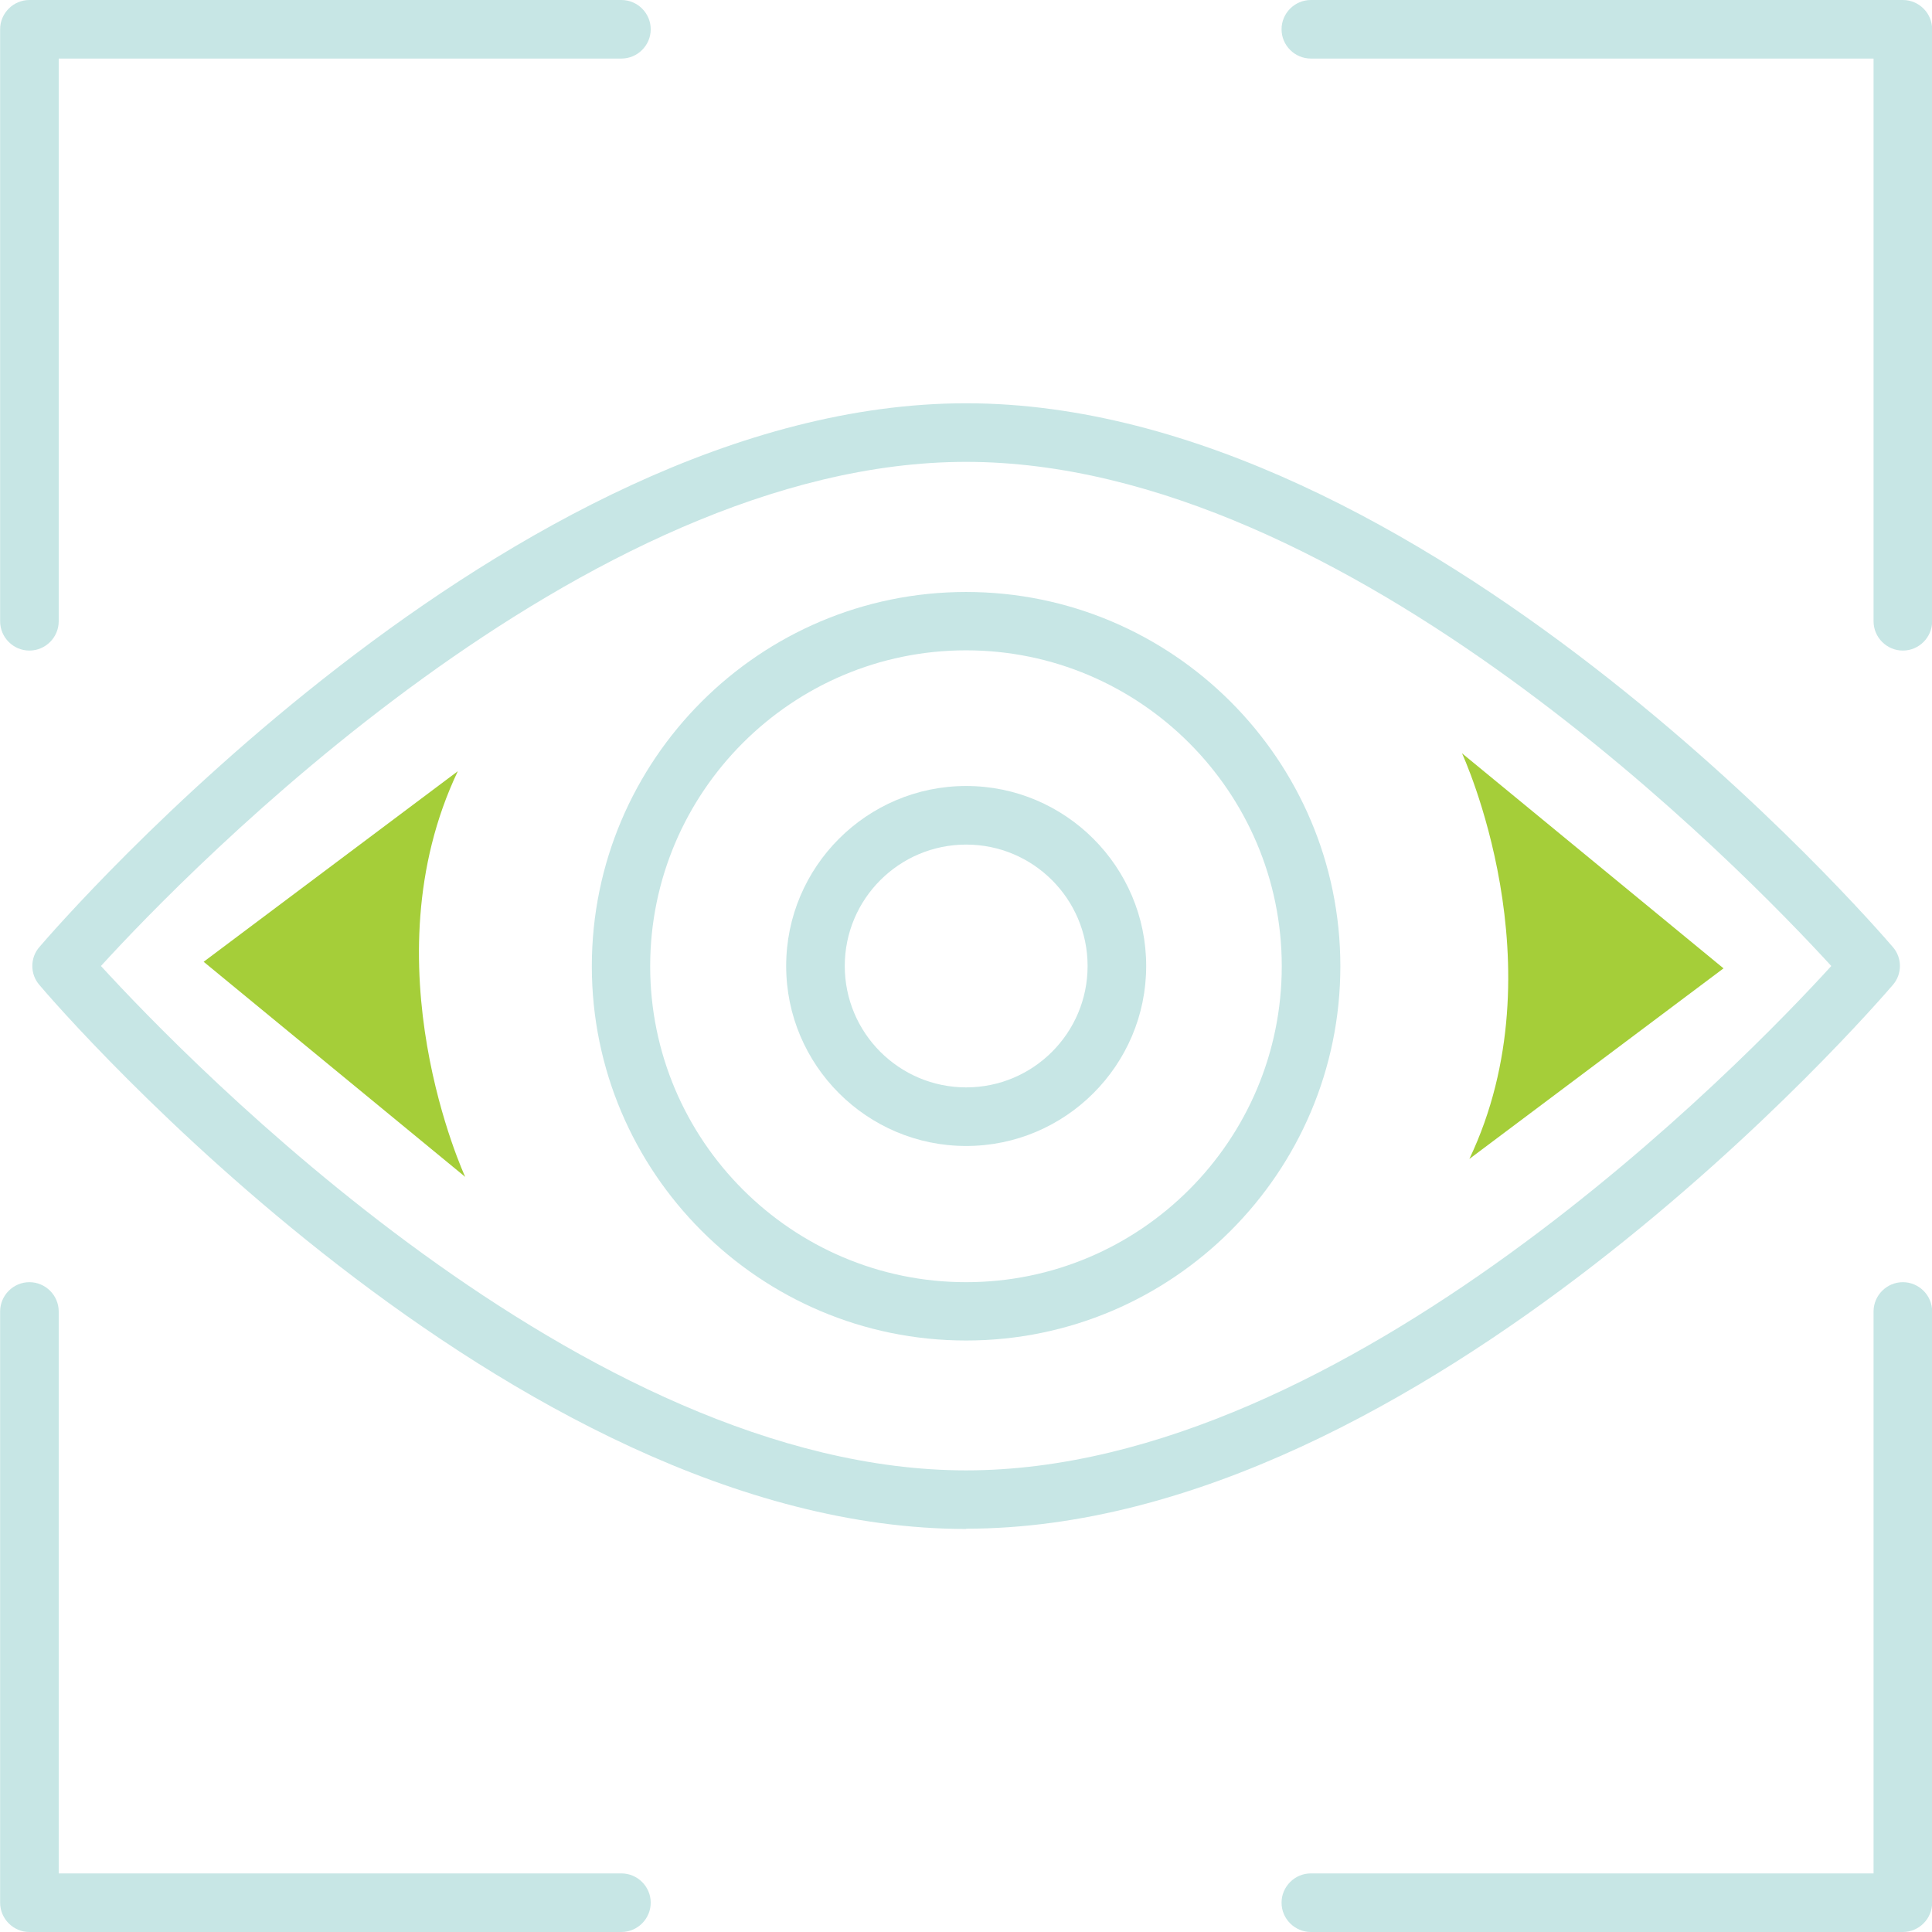 <svg xmlns="http://www.w3.org/2000/svg" width="64" height="64" viewBox="0 0 64 64" fill="none"><g clip-path="url(#clip0_2932_16043)"><path d="M32.004 50.649C16.869 50.649 1.927 33.372 1.306 32.629C0.992 32.27 0.992 31.728 1.306 31.37C1.936 30.636 16.878 13.359 32.004 13.359C47.129 13.359 62.071 30.636 62.701 31.37C63.016 31.728 63.016 32.27 62.701 32.629C62.071 33.363 47.129 50.64 32.004 50.64V50.649ZM3.344 32C6.194 35.112 19.343 48.708 32.004 48.708C44.664 48.708 57.822 35.121 60.664 32C57.813 28.887 44.664 15.3 32.004 15.3C19.343 15.3 6.185 28.887 3.344 32Z" fill="#C7E6E5"/><path d="M32.003 44.406C25.166 44.406 19.605 38.845 19.605 32.008C19.605 25.171 25.166 19.61 32.003 19.61C38.84 19.61 44.401 25.171 44.401 32.008C44.401 38.845 38.84 44.406 32.003 44.406ZM32.003 21.543C26.233 21.543 21.538 26.238 21.538 32.008C21.538 37.779 26.233 42.474 32.003 42.474C37.774 42.474 42.46 37.779 42.46 32.008C42.46 26.238 37.765 21.543 32.003 21.543Z" fill="#C7E6E5"/><path d="M32.006 37.962C28.718 37.962 26.043 35.287 26.043 32C26.043 28.712 28.718 26.037 32.006 26.037C35.293 26.037 37.969 28.712 37.969 32C37.969 35.287 35.293 37.962 32.006 37.962ZM32.006 27.978C29.785 27.978 27.984 29.779 27.984 32C27.984 34.22 29.785 36.021 32.006 36.021C34.227 36.021 36.028 34.22 36.028 32C36.028 29.779 34.227 27.978 32.006 27.978Z" fill="#C7E6E5"/><path d="M20.585 64H0.974C0.441 64 0.004 63.562 0.004 63.029V43.444C0.004 42.911 0.441 42.474 0.974 42.474C1.508 42.474 1.945 42.911 1.945 43.444V62.059H20.585C21.119 62.059 21.556 62.496 21.556 63.029C21.556 63.562 21.119 64 20.585 64Z" fill="#C7E6E5"/><path d="M63.035 64H43.424C42.89 64 42.453 63.562 42.453 63.029C42.453 62.496 42.89 62.059 43.424 62.059H62.064V43.444C62.064 42.911 62.501 42.474 63.035 42.474C63.568 42.474 64.005 42.911 64.005 43.444V63.029C64.005 63.562 63.568 64 63.035 64Z" fill="#C7E6E5"/><path d="M63.035 21.551C62.501 21.551 62.064 21.114 62.064 20.581V1.94H43.424C42.89 1.94 42.453 1.503 42.453 0.97C42.453 0.437 42.89 -0 43.424 -0H63.035C63.568 -0 64.005 0.437 64.005 0.97V20.581C64.005 21.114 63.568 21.551 63.035 21.551Z" fill="#C7E6E5"/><path d="M0.974 21.551C0.441 21.551 0.004 21.114 0.004 20.581V0.97C0.004 0.437 0.441 -0 0.974 -0H20.585C21.119 -0 21.556 0.437 21.556 0.97C21.556 1.503 21.119 1.94 20.585 1.94H1.945V20.581C1.945 21.114 1.508 21.551 0.974 21.551Z" fill="#C7E6E5"/><path d="M48.43 24.953C48.43 24.953 51.708 32.017 48.675 38.391L57.094 32.078L48.43 24.953Z" fill="#A5CE39"/><path d="M15.411 38.986C15.411 38.986 12.132 31.921 15.166 25.547L6.746 31.86L15.411 38.986Z" fill="#A5CE39"/></g><defs><clipPath id="clip0_2932_16043"><rect width="64" height="64" fill="white"/></clipPath></defs></svg>
